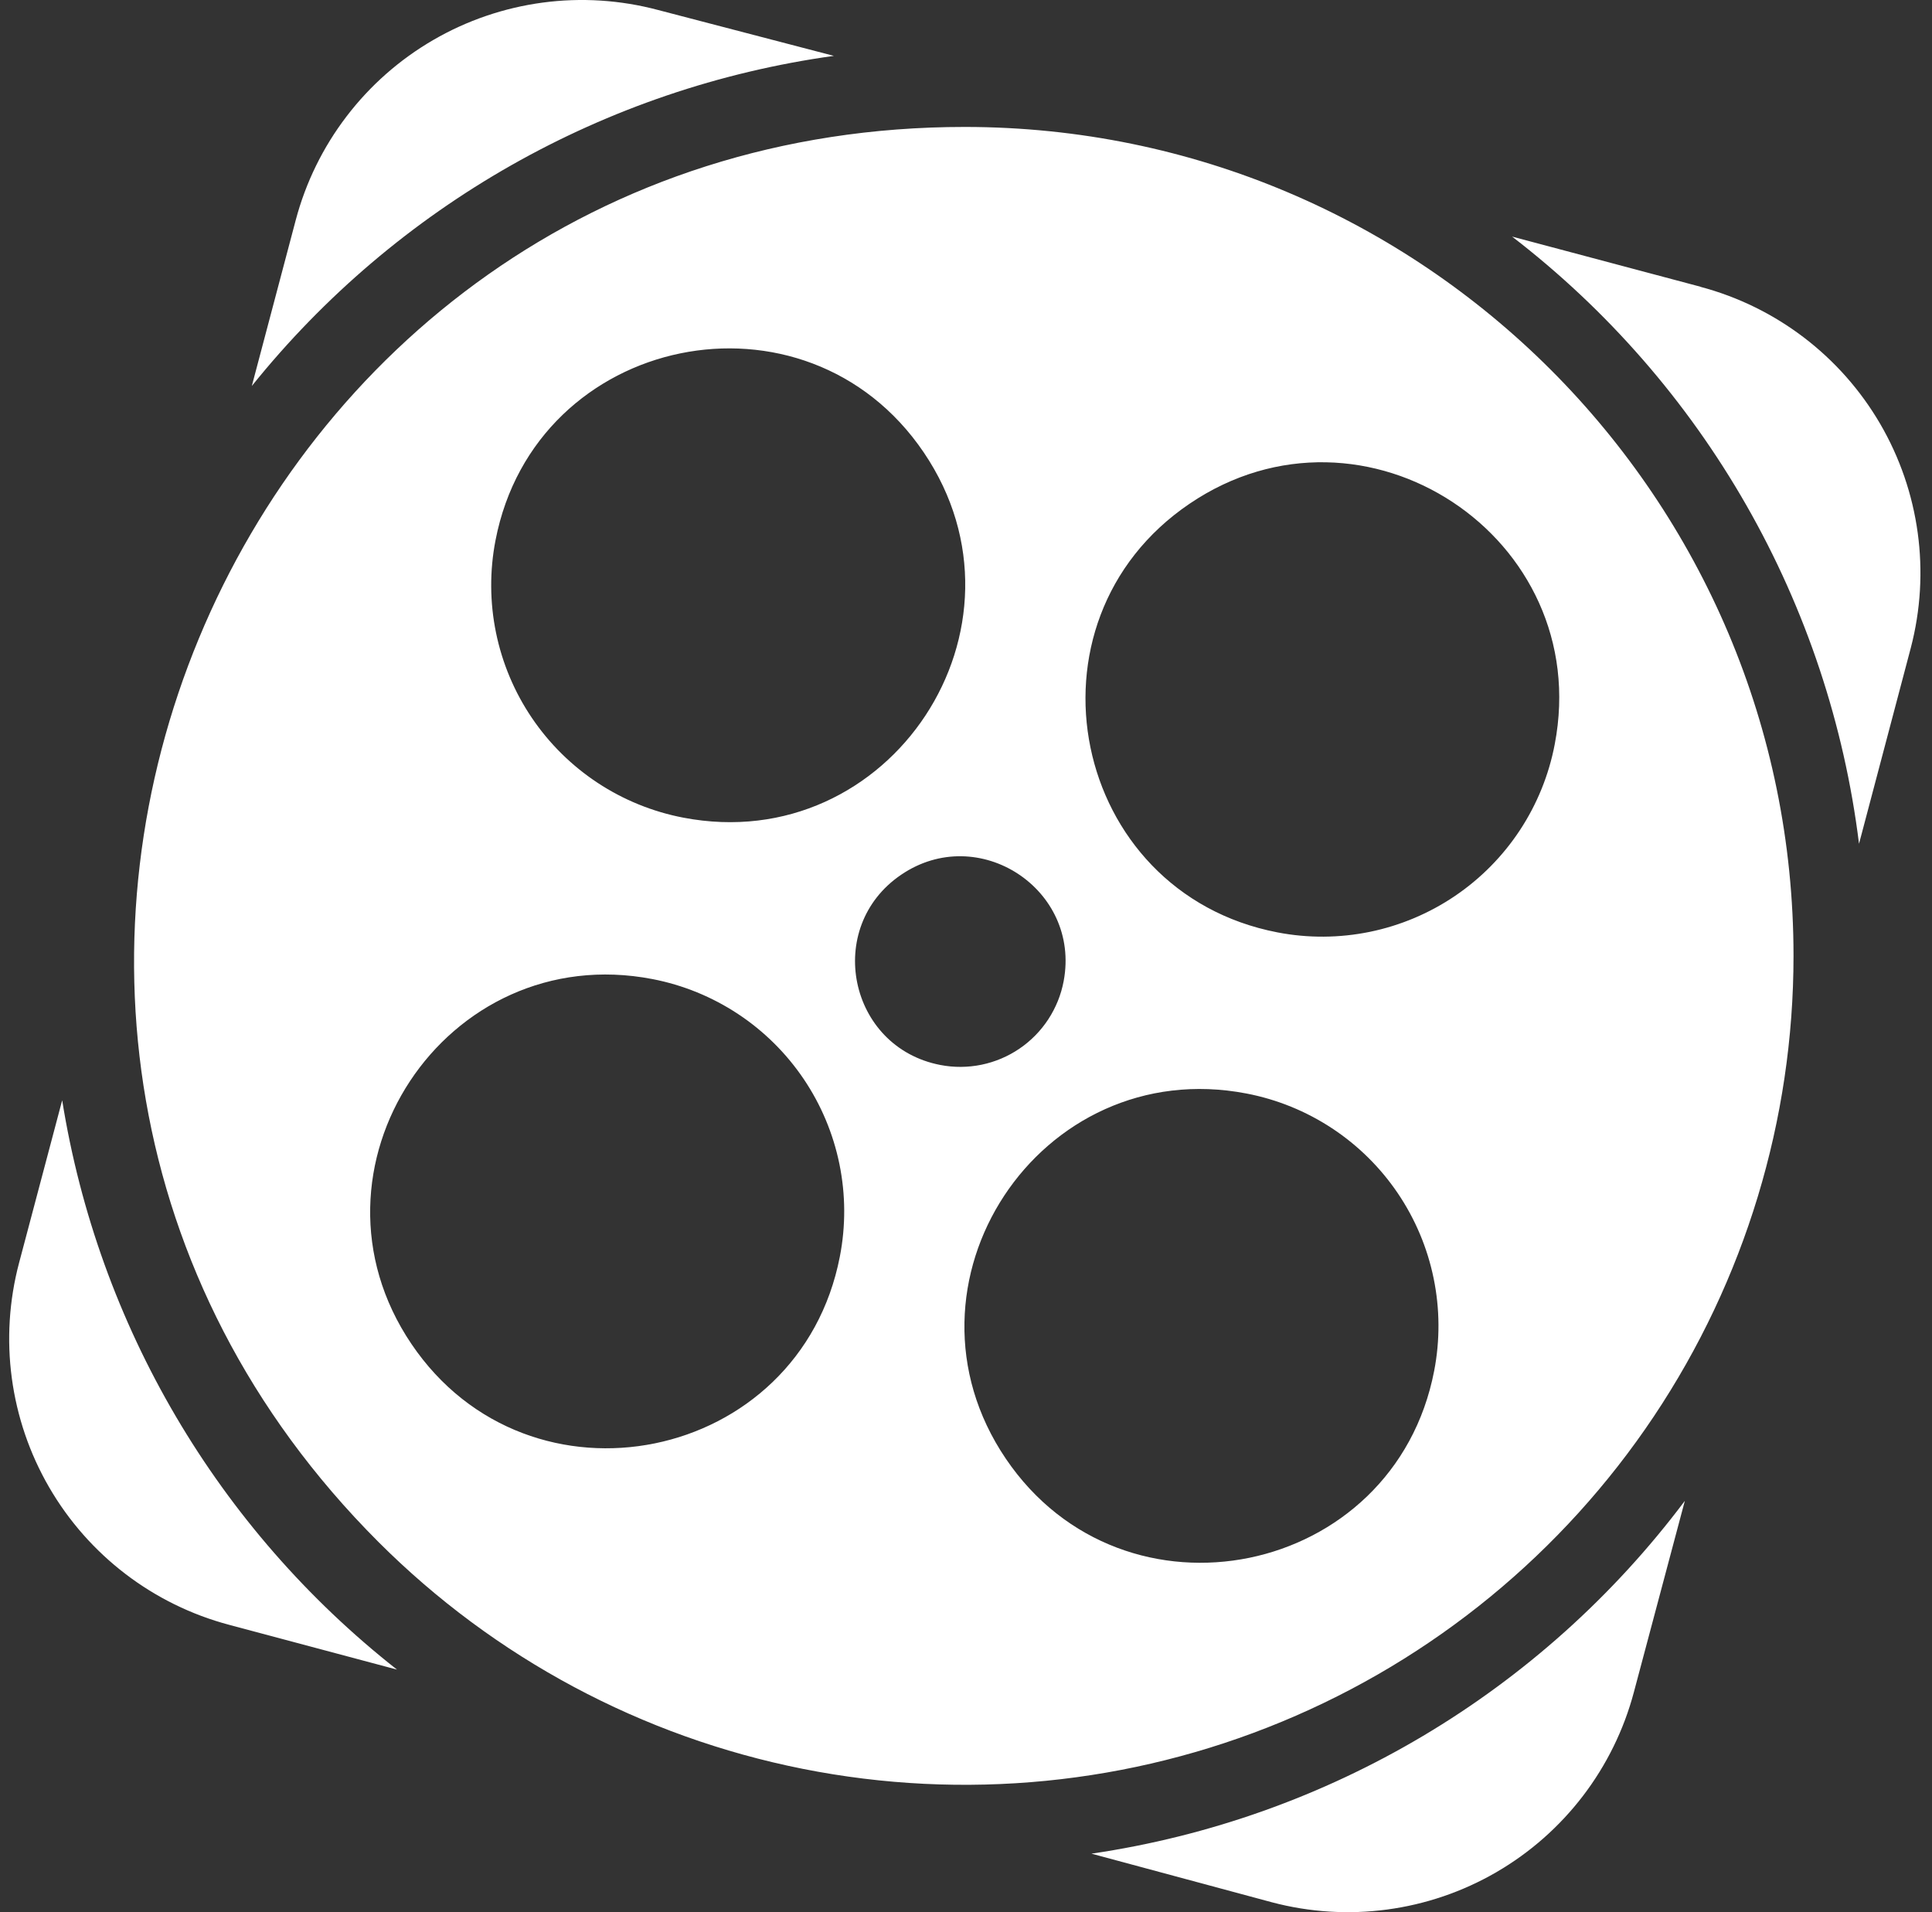 <svg width="97" height="96" viewBox="0 0 97 96" fill="none" xmlns="http://www.w3.org/2000/svg">
<rect x="0" y="0" width="97" height="96" fill="#333333" stroke="none"/>
<path d="M48.443 6.373C11.359 6.361 -7.215 51.19 19 77.413C24.82 83.234 32.235 87.199 40.308 88.805C48.381 90.412 56.749 89.589 64.354 86.439C71.959 83.29 78.46 77.956 83.033 71.112C87.606 64.268 90.047 56.221 90.047 47.99C90.047 25.011 71.425 6.381 48.443 6.373ZM24.877 27.132C26.881 16.738 40.45 13.954 46.383 22.719C52.316 31.484 44.695 43.049 34.302 41.049C32.769 40.755 31.309 40.161 30.005 39.302C28.702 38.443 27.581 37.336 26.705 36.043C25.83 34.751 25.218 33.298 24.904 31.769C24.59 30.24 24.581 28.664 24.877 27.132ZM42.166 63.087C40.15 73.477 26.581 76.241 20.656 67.472C14.732 58.703 22.364 47.15 32.757 49.154C34.291 49.45 35.75 50.046 37.053 50.906C38.356 51.767 39.476 52.876 40.35 54.17C41.224 55.464 41.834 56.918 42.146 58.448C42.458 59.978 42.465 61.555 42.166 63.087ZM47.207 53.466C42.599 52.574 41.358 46.558 45.243 43.917C49.123 41.277 54.268 44.638 53.404 49.254C53.276 49.938 53.013 50.59 52.632 51.173C52.251 51.755 51.759 52.257 51.183 52.648C50.608 53.039 49.961 53.313 49.279 53.454C48.597 53.594 47.89 53.599 47.207 53.466ZM72.006 68.82C70.001 79.213 56.432 81.993 50.499 73.233C44.567 64.472 52.184 52.902 62.581 54.899C64.114 55.193 65.574 55.787 66.878 56.646C68.182 57.505 69.303 58.613 70.179 59.906C71.054 61.199 71.666 62.651 71.979 64.181C72.293 65.711 72.302 67.287 72.006 68.82ZM64.137 46.81C53.744 44.806 50.963 31.224 59.728 25.287C68.493 19.351 80.055 26.976 78.058 37.369C77.766 38.904 77.173 40.365 76.315 41.671C75.456 42.977 74.349 44.1 73.056 44.977C71.763 45.854 70.309 46.467 68.779 46.782C67.248 47.096 65.671 47.106 64.137 46.81ZM54.8 93.063L63.857 95.503C67.665 96.513 71.719 95.97 75.127 93.993C78.535 92.015 81.018 88.766 82.031 84.958L84.591 75.349C77.384 84.951 66.675 91.318 54.796 93.063M85.371 14.394L75.918 11.878C80.695 15.553 84.694 20.14 87.684 25.373C90.674 30.606 92.595 36.38 93.336 42.361L95.936 32.524C96.931 28.719 96.378 24.675 94.397 21.277C92.416 17.88 89.169 15.406 85.367 14.398M3.122 55.239L0.958 63.4C-0.052 67.208 0.491 71.262 2.468 74.67C4.446 78.078 7.695 80.561 11.503 81.573L19.932 83.822C10.933 76.747 4.934 66.541 3.122 55.239ZM41.866 2.805L33.038 0.501C31.15 -0.002 29.183 -0.128 27.247 0.13C25.311 0.389 23.445 1.026 21.756 2.006C20.067 2.985 18.587 4.288 17.402 5.84C16.216 7.392 15.348 9.162 14.848 11.05L12.643 19.379C19.916 10.33 30.367 4.401 41.866 2.805Z" fill="white"/>
</svg>
